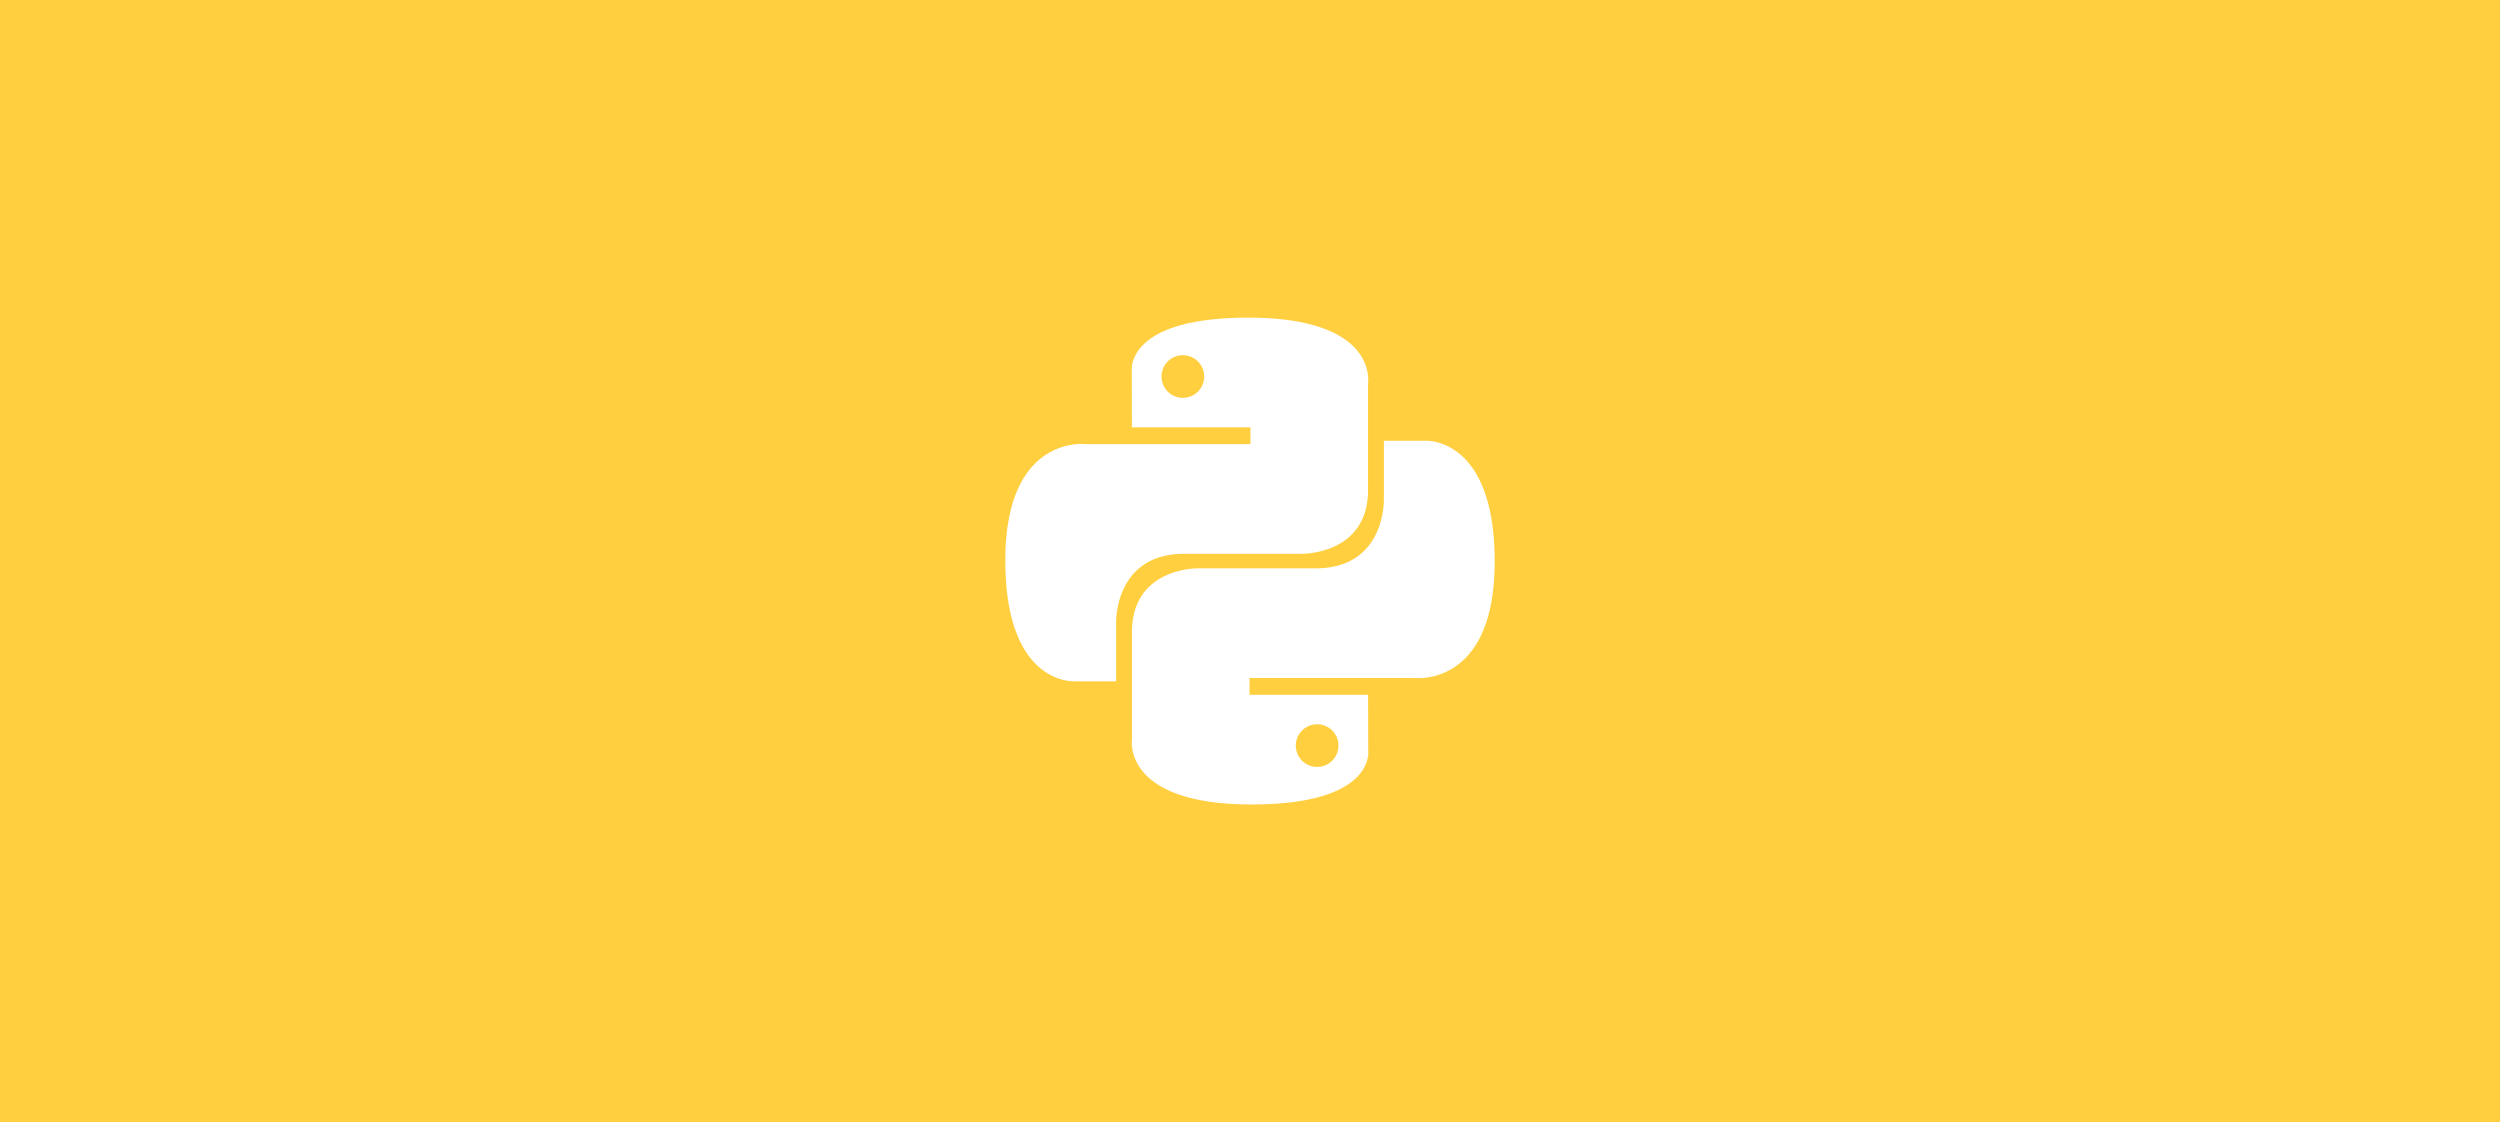 <svg xmlns="http://www.w3.org/2000/svg" width="303" height="136" viewBox="0 0 303 136"><g transform="translate(-1865 -426)"><rect width="303" height="136" transform="translate(1865 426)" fill="#ffcf3f"/><g transform="translate(1986.701 464.428)"><path d="M29.585.072C14.529.072,15.469,6.6,15.469,6.6l.017,6.764H29.854V15.4H9.779S.145,14.3.145,29.5,8.554,44.149,8.554,44.149h5.019V37.1S13.3,28.69,21.847,28.69H36.1s8.006.129,8.006-7.738V7.944S45.32.072,29.585.072ZM21.663,4.621a2.585,2.585,0,1,1-2.585,2.585,2.582,2.582,0,0,1,2.585-2.585Z" transform="translate(0 0)" fill="#fff"/><path d="M80.686,108.4c15.056,0,14.116-6.529,14.116-6.529l-.017-6.764H80.417V93.075h20.075s9.634,1.093,9.634-14.1-8.409-14.653-8.409-14.653H96.7v7.05s.271,8.409-8.275,8.409H74.173s-8.006-.129-8.006,7.738v13.008S64.951,108.4,80.686,108.4Zm7.922-4.549a2.585,2.585,0,1,1,2.585-2.585,2.582,2.582,0,0,1-2.585,2.585Z" transform="translate(-50.673 -49.328)" fill="#fff"/></g></g></svg>